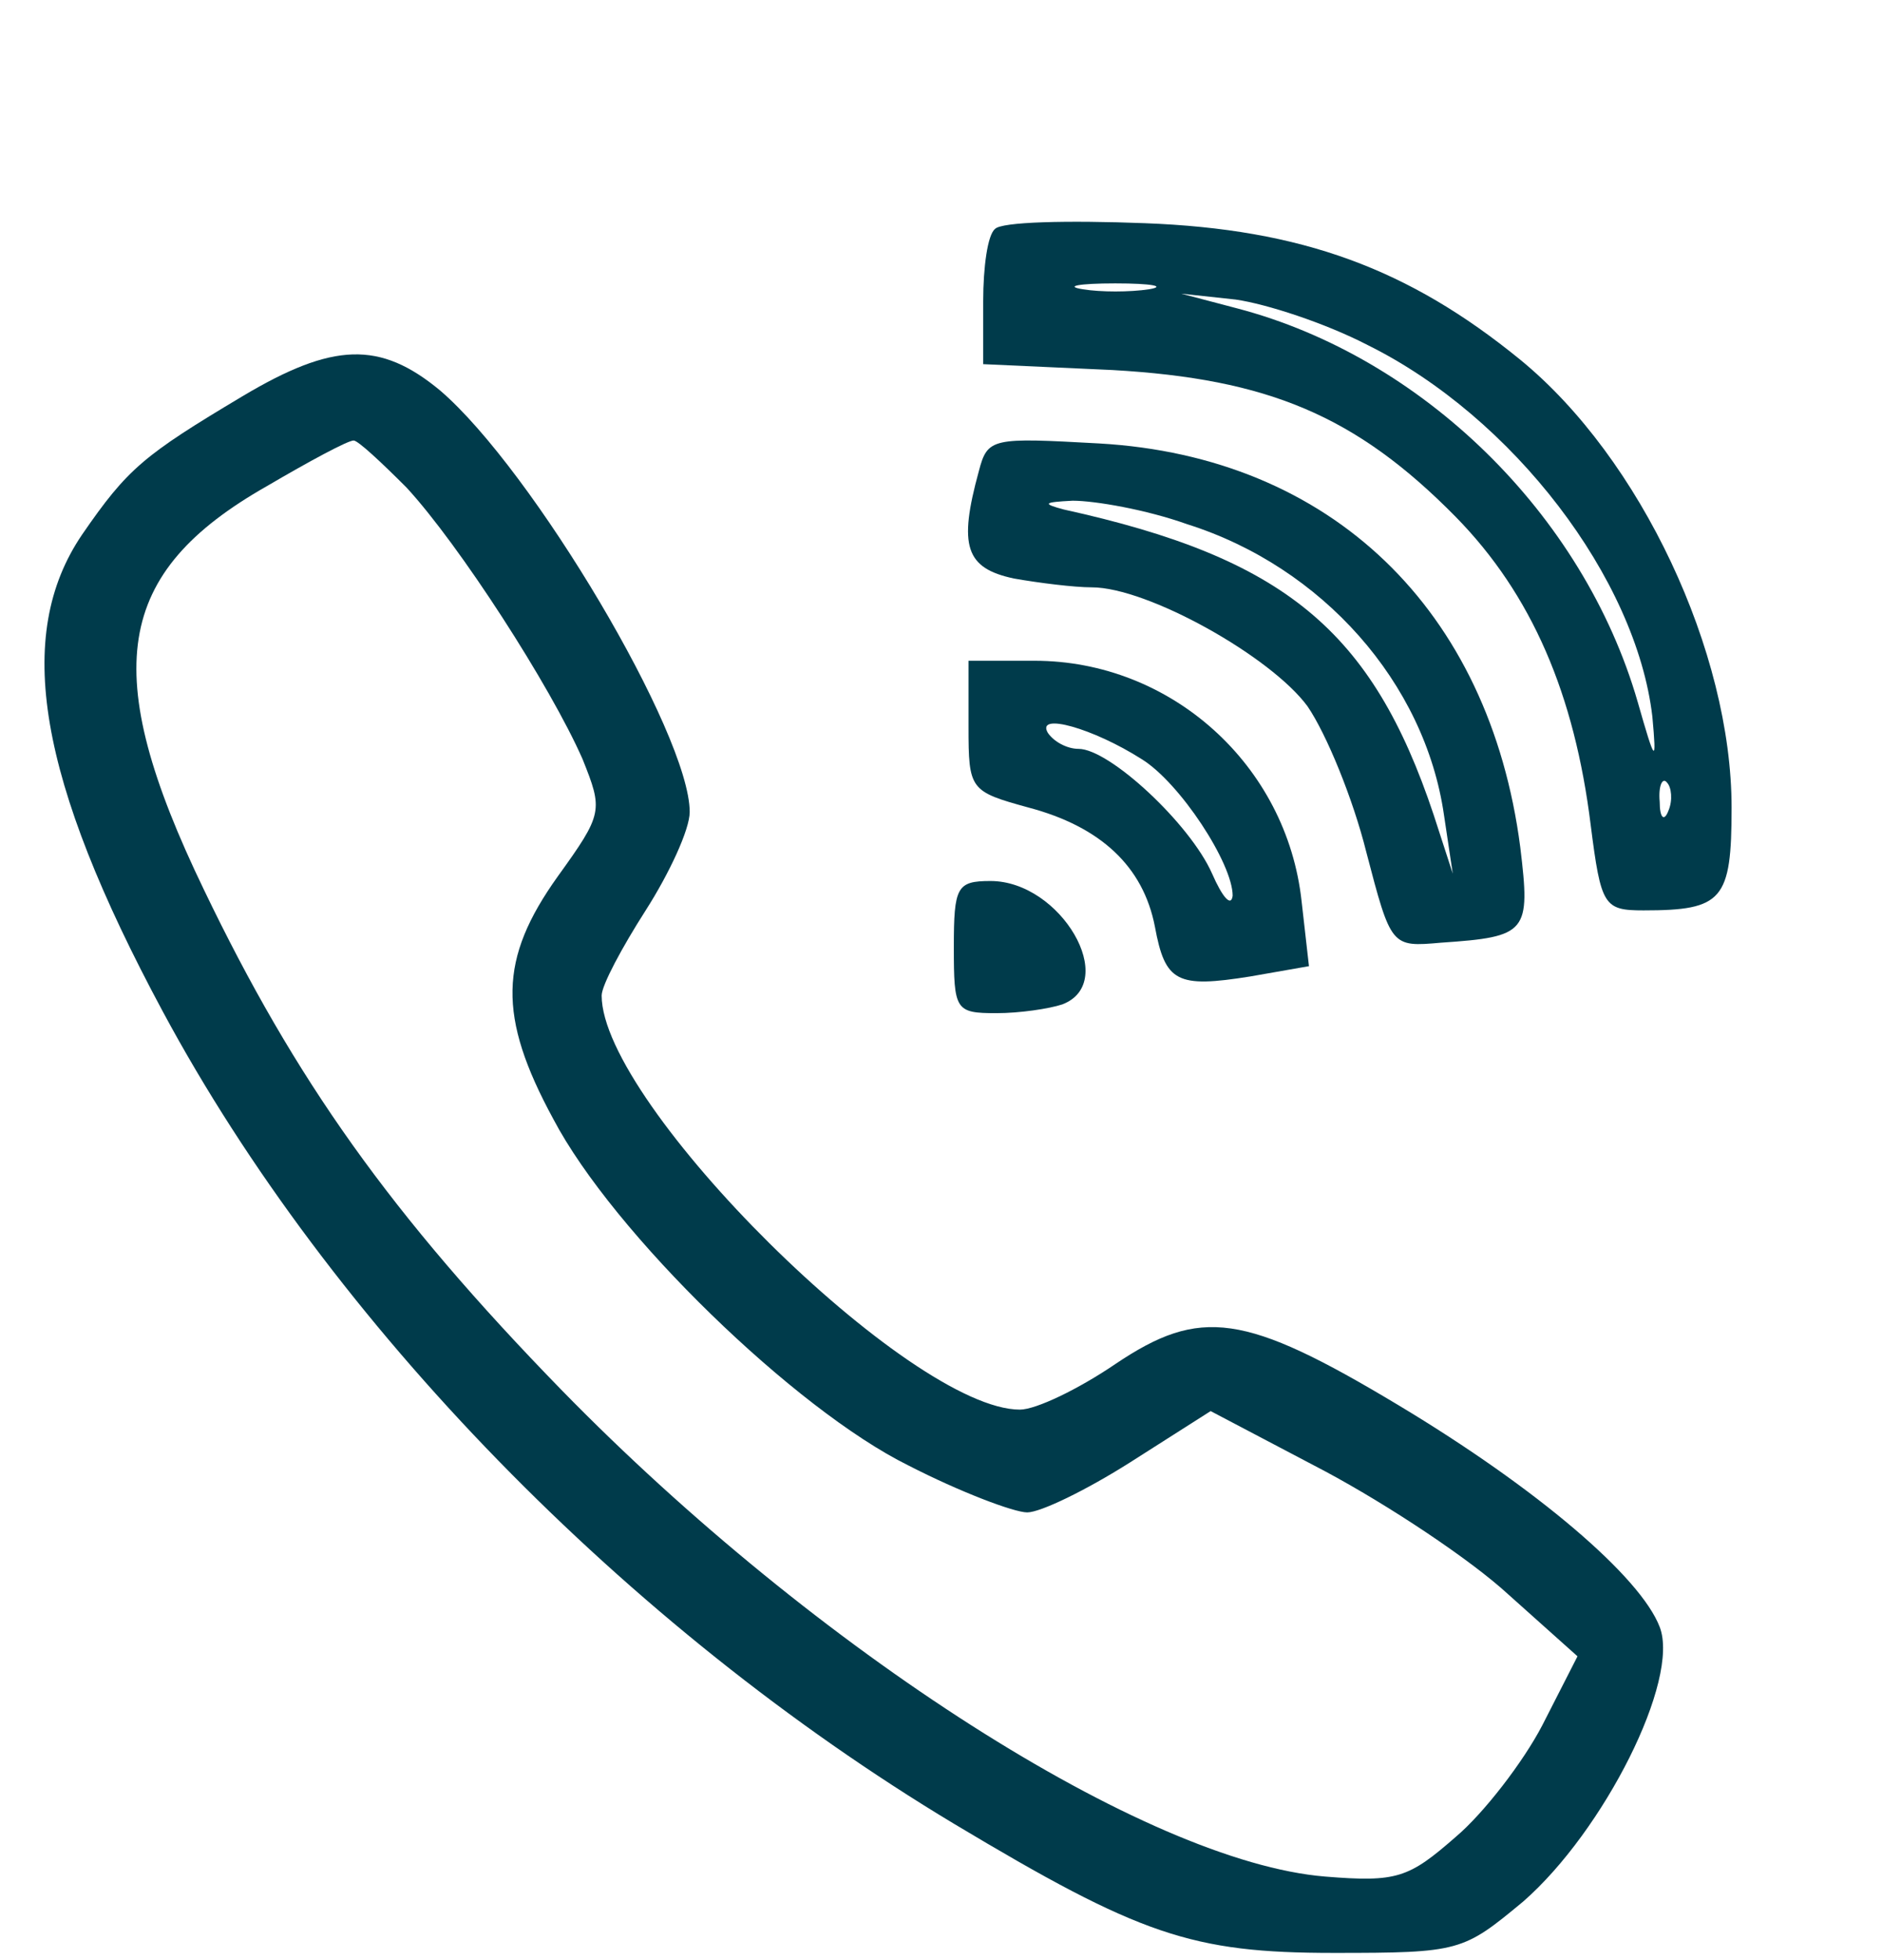 <svg width="171" height="178" viewBox="0 0 171 178" fill="none" xmlns="http://www.w3.org/2000/svg">
<g clip-path="url(#clip0_235_2)">
<path d="M90.401 20.8C89.734 21.333 89.334 24.267 89.334 27.333V33.067L101.067 33.6C115.201 34.4 123.201 37.733 132.267 46.933C139.201 54 143.067 63.067 144.534 74.933C145.467 82.267 145.734 82.667 149.334 82.667C156.534 82.667 157.334 81.733 157.334 73.333C157.334 59.2 149.067 41.6 138.134 32.667C128.001 24.4 118.267 20.8 104.001 20.267C97.067 20 90.934 20.133 90.401 20.8ZM104.401 26.267C102.667 26.533 100.001 26.533 98.401 26.267C96.667 26 98.001 25.733 101.334 25.733C104.667 25.733 106.001 26 104.401 26.267ZM124.267 31.333C137.467 37.867 148.667 52.533 150.134 65.067C150.534 69.467 150.401 69.333 148.801 63.733C143.867 46.667 129.201 32.4 112.401 28L107.334 26.667L112.267 27.2C115.067 27.6 120.401 29.333 124.267 31.333ZM151.601 73.6C151.201 74.667 150.801 74.267 150.801 72.8C150.667 71.333 151.067 70.533 151.467 71.067C151.867 71.467 152.001 72.667 151.601 73.6Z" fill="#003B4B"/>
<path d="M22 36C13.067 41.333 11.6 42.533 7.467 48.533C1.2 57.733 3.467 70.8 14.8 91.867C30 120.133 56.933 147.733 86.667 165.6C103.6 175.733 108.267 177.333 121.2 177.333C132.667 177.333 132.933 177.2 138.4 172.667C145.733 166.267 152.667 152.533 150.8 147.733C149.067 143.2 139.733 135.2 127.067 127.6C113.067 119.2 109.067 118.667 101.333 123.867C98 126.133 94.133 128 92.667 128C82.667 128 54.667 100.267 54.667 90.4C54.667 89.467 56.533 86 58.667 82.667C60.8 79.333 62.667 75.333 62.667 73.733C62.667 66.667 48.4 42.667 40 35.467C34.533 30.933 30.267 31.067 22 36ZM36.933 44.267C41.733 49.467 50 62.267 52.933 68.933C54.8 73.6 54.8 73.867 50.667 79.6C45.333 87.067 45.2 92.267 50.267 101.6C55.733 112 72.267 128 82.533 133.067C87.2 135.467 92.133 137.333 93.333 137.333C94.533 137.333 98.667 135.333 102.667 132.8L110 128.133L120.4 133.6C126.133 136.667 133.6 141.6 137.067 144.8L143.333 150.4L140.133 156.667C138.4 160 134.8 164.667 132.267 166.8C128 170.533 126.933 170.933 120.4 170.4C104.133 169.067 74.133 149.867 51.067 126.267C35.467 110.267 26.8 98 18.533 80.8C8.933 60.933 10.4 52 24.267 44.133C28.133 41.867 31.6 40 32.133 40C32.533 40 34.667 42 36.933 44.267Z" fill="#003B4B"/>
<path d="M88.933 42.8C87.067 49.6 87.733 51.6 92.133 52.533C94.4 52.933 97.6 53.333 99.2 53.333C104.267 53.333 115.467 59.6 118.8 64.133C120.533 66.667 122.933 72.533 124.133 77.333C126.4 86 126.4 86 130.933 85.6C138.8 85.067 139.067 84.667 138.133 76.933C135.333 55.333 120.933 41.467 99.867 40.267C90.133 39.733 89.733 39.733 88.933 42.8ZM107.867 47.6C120.133 51.467 129.467 62 131.2 74L132 79.333L130.267 74C124.667 57.2 116.667 50.667 96.667 46.267C94.667 45.733 94.8 45.6 97.467 45.467C99.467 45.467 104.133 46.267 107.867 47.6Z" fill="#003B4B"/>
<path d="M88 66C88 71.733 88.133 71.867 93.467 73.333C100 75.067 103.867 78.667 104.933 84.133C105.867 89.2 106.933 89.733 113.6 88.667L118.933 87.733L118.267 81.867C116.933 69.467 106.4 60 94 60H88V66ZM103.733 68.933C107.2 71.067 112 78.4 112 81.333C111.867 82.4 111.067 81.467 110.133 79.333C108.133 74.8 100.8 68 98 68C96.933 68 95.733 67.333 95.2 66.533C94.133 64.667 99.333 66.133 103.733 68.933Z" fill="#003B4B"/>
<path d="M86.666 86C86.666 91.733 86.799 92 90.533 92C92.666 92 95.333 91.6 96.533 91.2C101.733 89.2 96.399 80 89.999 80C86.933 80 86.666 80.533 86.666 86Z" fill="#003B4B"/>
</g>
<defs>
<clipPath id="clip0_235_2">
<rect width="170.667" height="177.333" fill="white"/>
</clipPath>
</defs>
</svg>
